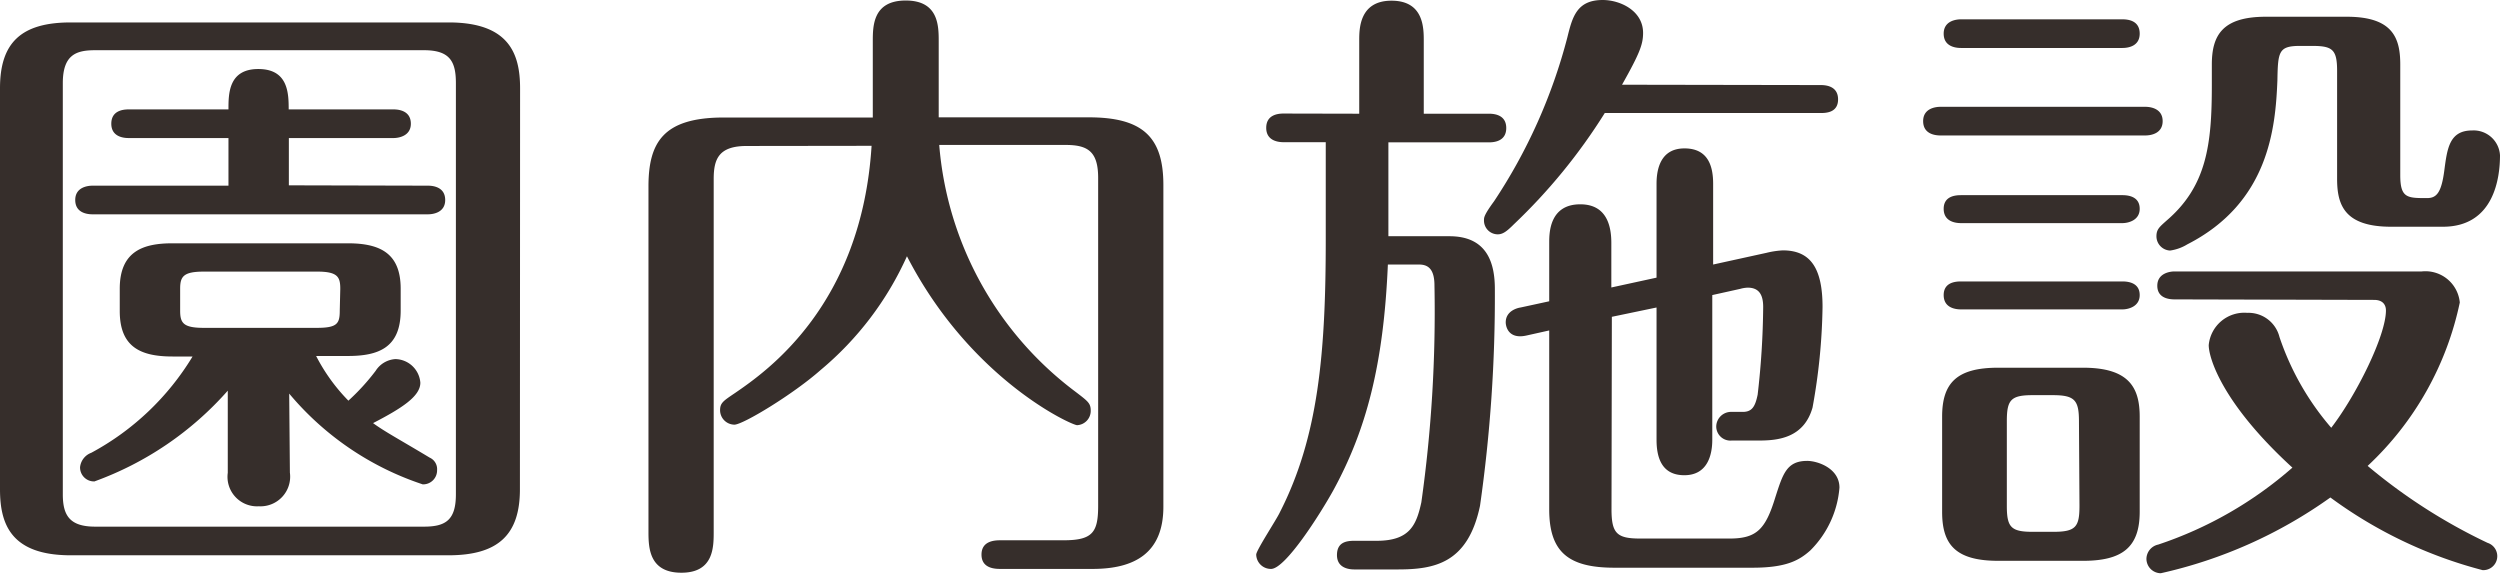 <svg xmlns="http://www.w3.org/2000/svg" width="144.88" height="33.26" viewBox="0 0 144.88 33.26"><defs><style>.cls-1{fill:#362e2b;}</style></defs><title>アセット 22</title><g id="レイヤー_2" data-name="レイヤー 2"><g id="レイヤー_5" data-name="レイヤー 5"><path class="cls-1" d="M30.13,28.36c0,2.63-1.26,3.82-4.14,3.82H4.1c-3.46,0-4.1-1.8-4.1-3.82V5.11C0,2.48,1.22,1.3,4.1,1.3H26c3.49,0,4.14,1.8,4.14,3.82ZM26.42,4.82c0-1.22-.32-1.91-1.84-1.91H5.51c-1.08,0-1.87.25-1.87,1.91V28.65c0,1.22.4,1.87,1.87,1.87H24.58c1.26,0,1.84-.4,1.84-1.87ZM24.8,10.76c.36,0,1,.11,1,.83s-.68.83-1,.83H5.36c-.36,0-1-.11-1-.83s.68-.83,1-.83h7.88V8H7.45c-.29,0-1-.07-1-.83s.68-.83,1-.83h5.79c0-.9,0-2.34,1.73-2.34s1.76,1.4,1.76,2.34h6.08c.36,0,1,.11,1,.83s-.72.83-1,.83H16.74v2.74Zm-8,16.63A1.72,1.72,0,0,1,15,29.34a1.71,1.71,0,0,1-1.8-1.94V22.64A18.86,18.86,0,0,1,5.47,27.9a.81.81,0,0,1-.83-.83,1,1,0,0,1,.65-.83,15.38,15.38,0,0,0,5.87-5.58H10c-1.84,0-3.06-.54-3.06-2.63v-1.3c0-2.2,1.4-2.63,3.06-2.63H20.16c1.91,0,3.06.61,3.06,2.63V18c0,2.16-1.3,2.63-3.06,2.63H18.32a10.61,10.61,0,0,0,1.87,2.59,12.68,12.68,0,0,0,1.58-1.73,1.46,1.46,0,0,1,1.15-.68,1.48,1.48,0,0,1,1.44,1.37c0,.79-1.08,1.48-2.74,2.34.68.5,1.62,1,3.28,2a.73.73,0,0,1,.43.72.81.81,0,0,1-.83.83,17.08,17.08,0,0,1-7.74-5.26Zm2.92-10.65c0-.68-.14-1-1.33-1H11.81c-1.19,0-1.37.29-1.37,1V18c0,.72.18,1,1.37,1h6.55c1.19,0,1.33-.25,1.33-1Z"/><path class="cls-1" d="M43.27,8.46c-1.62,0-1.91.76-1.91,1.91V30.81c0,.9,0,2.38-1.87,2.38s-1.91-1.44-1.91-2.38v-20c0-2.56.86-4,4.36-4h8.64V2.41c0-.9,0-2.38,1.91-2.38s1.91,1.48,1.91,2.38V6.8H63.1c3.13,0,4.32,1.15,4.32,3.92V29.37c0,2.7-1.69,3.6-4.1,3.6H58c-.29,0-1.12,0-1.12-.83s.83-.83,1.12-.83h3.64c1.69,0,2-.47,2-2v-19c0-1.51-.58-1.91-1.87-1.91H54.43a19.86,19.86,0,0,0,7.88,14.29c.76.58.9.68.9,1.12a.83.83,0,0,1-.79.83c-.32,0-6.19-2.66-9.86-9.79a18.41,18.41,0,0,1-5,6.59c-1.58,1.4-4.5,3.17-5,3.17a.84.84,0,0,1-.83-.83c0-.43.18-.54.86-1,1.84-1.26,7.34-5.08,7.92-14.33Z"/><path class="cls-1" d="M78.77,6.59V2.34c0-.65,0-2.3,1.87-2.3s1.87,1.58,1.87,2.34V6.59h3.78c.32,0,1,.07,1,.83s-.68.83-1,.83H80.46v5.44H84c2.2,0,2.63,1.58,2.63,3.06a85.74,85.74,0,0,1-.86,12.56C85.07,32.65,83.13,33,81,33H78.48c-.36,0-1-.11-1-.83s.5-.83,1-.83h1.3c1.91,0,2.3-.9,2.59-2.23a79.17,79.17,0,0,0,.76-12.56c0-1-.4-1.22-.9-1.22H80.43c-.25,5.83-1.26,9.61-3.17,13.1-.76,1.37-2.77,4.54-3.6,4.54a.85.85,0,0,1-.86-.83c0-.25,1.19-2.05,1.37-2.45,2.23-4.36,2.66-9.21,2.66-15.8V8.24H74.38c-.29,0-1-.07-1-.83s.68-.83,1-.83Zm26.75-1.66c.32,0,1,.07,1,.83s-.68.79-1,.79H93A33,33,0,0,1,87.73,13c-.43.43-.65.58-.94.58a.8.8,0,0,1-.79-.83c0-.14,0-.29.58-1.08a31.41,31.41,0,0,0,4.25-9.5C91.12,1,91.37,0,92.88,0c1,0,2.34.61,2.34,1.91,0,.68-.22,1.22-1.22,3ZM93.39,29.52c0,1.4.32,1.69,1.66,1.69h5.18c1.58,0,2.09-.54,2.66-2.41.43-1.33.65-2.09,1.84-2.09.61,0,1.87.43,1.87,1.55a5.78,5.78,0,0,1-1.69,3.64c-.65.58-1.4,1-3.35,1l-8,0c-2.66,0-3.78-.9-3.78-3.38V19.15l-1.3.29c-1.08.25-1.22-.54-1.22-.76,0-.65.65-.83.86-.86l1.66-.36V14.07c0-.54,0-2.23,1.8-2.23,1.51,0,1.8,1.22,1.8,2.23v2.59L96,16.09V10.65c0-.83.22-2.05,1.62-2.05s1.66,1.08,1.66,2.05v4.68l3.1-.68a5,5,0,0,1,.94-.14c1.58,0,2.3,1,2.3,3.28a34.87,34.87,0,0,1-.58,5.83c-.5,1.76-2,1.91-3.1,1.91h-1.58a.82.82,0,0,1-.9-.83.86.86,0,0,1,.9-.83H101c.54,0,.72-.32.86-1a46.91,46.91,0,0,0,.32-5.08c0-.72-.25-1.12-.9-1.12a1.8,1.8,0,0,0-.43.07l-1.62.36v8.39c0,.83-.25,2.05-1.62,2.05S96,26.42,96,25.48V17.82l-2.59.54Z"/><path class="cls-1" d="M124.33,6.19c.32,0,1,.11,1,.83s-.68.83-1,.83H112.45c-.36,0-1-.11-1-.83s.68-.83,1-.83ZM124,29.66c0,2.05-1,2.84-3.28,2.84h-4.93c-2.52,0-3.24-1-3.24-2.84V24.15c0-1.94.83-2.84,3.24-2.84h4.93c2.66,0,3.28,1.15,3.28,2.84ZM123,1.12c.4,0,1,.11,1,.83s-.65.83-1,.83h-9.36c-.36,0-1-.11-1-.83s.68-.83,1-.83Zm0,10.19c.4,0,1,.11,1,.79s-.68.83-1,.83h-9.36c-.36,0-1-.11-1-.83s.65-.79,1-.79Zm0,5c.4,0,1,.11,1,.79s-.68.83-1,.83h-9.36c-.36,0-1-.11-1-.83s.65-.79,1-.79Zm-2.52,8.1c0-1.22-.25-1.51-1.51-1.51h-1.19c-1.26,0-1.48.29-1.48,1.51v4.9c0,1.22.22,1.51,1.48,1.51H119c1.3,0,1.51-.29,1.51-1.51Zm5.54-7.06c-.32,0-1-.07-1-.79s.72-.83,1-.83h14.33a2,2,0,0,1,2.2,1.8A18,18,0,0,1,137.21,27a32.36,32.36,0,0,0,6.95,4.46.81.81,0,0,1-.29,1.58,25.85,25.85,0,0,1-8.82-4.21,27,27,0,0,1-9.83,4.39.84.84,0,0,1-.83-.83.86.86,0,0,1,.68-.83,22.61,22.61,0,0,0,7.78-4.46C128.76,23.36,128,20.73,128,20a2.07,2.07,0,0,1,2.23-1.87,1.85,1.85,0,0,1,1.87,1.4,15.7,15.7,0,0,0,3,5.26c1.44-1.87,3.17-5.33,3.17-6.8,0-.32-.18-.61-.68-.61Zm2.16-13.61c0-1.69.61-2.77,3.13-2.77H136c2.66,0,3.1,1.22,3.1,2.77v6.41c0,1.33.4,1.33,1.55,1.33.54,0,.83-.29,1-1.58s.29-2.34,1.62-2.34A1.53,1.53,0,0,1,144.88,9c0,1.26-.32,4.14-3.31,4.14h-3c-2.7,0-3.13-1.26-3.13-2.77V4.1c0-1.26-.29-1.44-1.48-1.44h-.65c-1.26,0-1.3.32-1.33,2-.11,2.77-.5,7.09-5.22,9.5a2.61,2.61,0,0,1-1,.36.83.83,0,0,1-.79-.83c0-.4.18-.54.58-.9,2.34-2,2.63-4.43,2.63-7.85Z"/></g></g></svg>